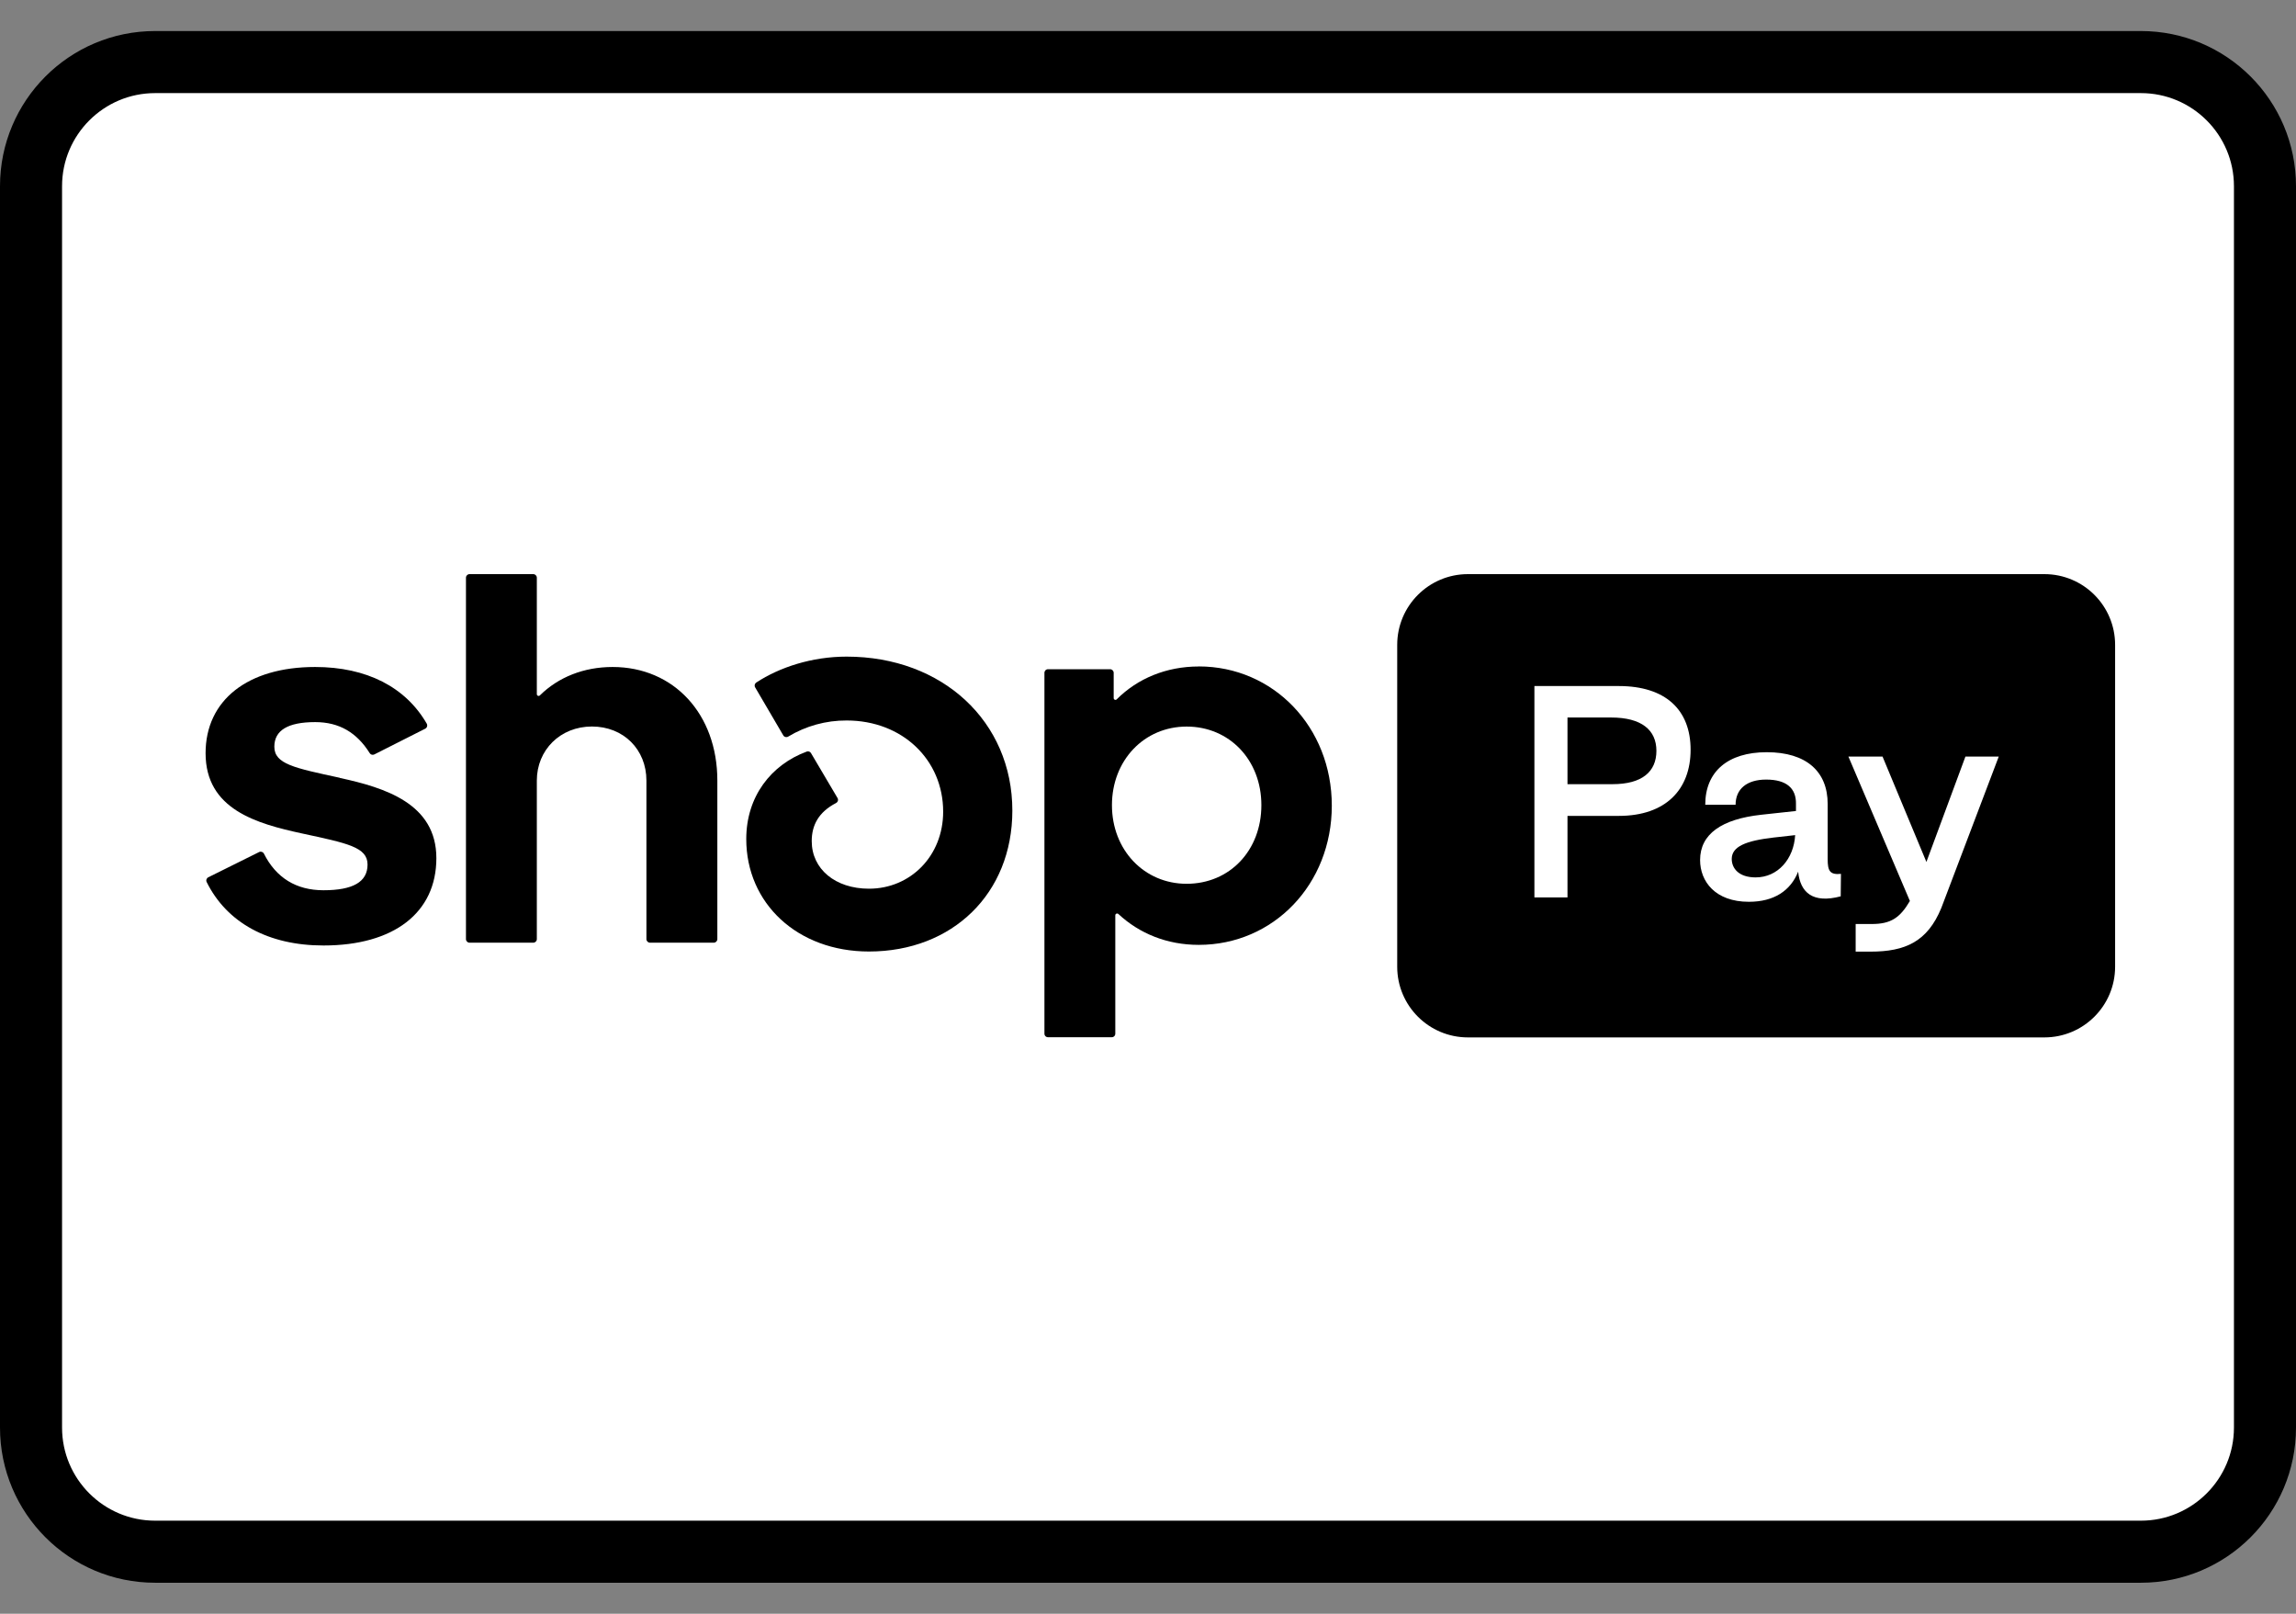 <svg width="37" height="26" viewBox="0 0 37 26" fill="none" xmlns="http://www.w3.org/2000/svg" aria-label="Shop Pay">
<rect x="0" y="0" width="37" height="26" fill="#808080" stroke="none"/>
<title>Shop Pay</title>
<mask id="path-1-outside-1_18363_772" maskUnits="userSpaceOnUse" x="-0.5" y="0" width="38" height="26" fill="black">
<rect fill="white" x="-0.5" width="38" height="26"/>
<path d="M0.5 3C0.5 1.895 1.395 1 2.5 1H34.5C35.605 1 36.5 1.895 36.5 3V23C36.5 24.105 35.605 25 34.5 25H2.5C1.395 25 0.5 24.105 0.5 23V3Z"/>
</mask>
<path d="M0.5 3C0.5 1.895 1.395 1 2.5 1H34.5C35.605 1 36.5 1.895 36.5 3V23C36.5 24.105 35.605 25 34.5 25H2.5C1.395 25 0.5 24.105 0.5 23V3Z" fill="white" style="fill:white;fill-opacity:1;"/>
<path d="M2.5 1.5H34.5V0.5H2.5V1.5ZM36 3V23H37V3H36ZM34.5 24.5H2.5V25.5H34.5V24.5ZM1 23V3H0V23H1ZM2.5 24.5C1.672 24.5 1 23.828 1 23H0C0 24.381 1.119 25.5 2.5 25.5V24.5ZM36 23C36 23.828 35.328 24.5 34.5 24.5V25.5C35.881 25.5 37 24.381 37 23H36ZM34.5 1.5C35.328 1.5 36 2.172 36 3H37C37 1.619 35.881 0.5 34.5 0.5V1.5ZM2.5 0.5C1.119 0.5 0 1.619 0 3H1C1 2.172 1.672 1.5 2.5 1.5V0.5Z" fill="#D0D0D0" style="fill:#D0D0D0;fill:color(display-p3 0.816 0.816 0.816);fill-opacity:1;" mask="url(#path-1-outside-1_18363_772)"/>
<g clip-path="url(#clip0_18363_772)">
<path fill-rule="evenodd" clip-rule="evenodd" d="M23.656 9.25C23.026 9.25 22.516 9.76 22.516 10.39V15.575C22.516 16.204 23.026 16.714 23.656 16.714H32.945C33.575 16.714 34.085 16.204 34.085 15.575V10.39C34.085 9.76 33.575 9.25 32.945 9.25H23.656ZM25.26 14.459V13.145H26.087C26.842 13.145 27.244 12.721 27.244 12.079C27.244 11.438 26.842 11.053 26.087 11.053H24.727V14.459H25.26ZM25.26 11.56H25.964C26.453 11.56 26.693 11.761 26.693 12.097C26.693 12.433 26.462 12.634 25.986 12.634H25.26V11.56ZM28.183 14.529C28.589 14.529 28.855 14.35 28.977 14.044C29.012 14.385 29.217 14.559 29.663 14.441L29.667 14.079C29.488 14.097 29.453 14.031 29.453 13.843V12.953C29.453 12.429 29.108 12.119 28.471 12.119C27.842 12.119 27.48 12.433 27.48 12.966H27.969C27.969 12.713 28.148 12.56 28.462 12.56C28.794 12.56 28.947 12.704 28.942 12.953V13.066L28.379 13.127C27.746 13.197 27.397 13.437 27.397 13.856C27.397 14.201 27.641 14.529 28.183 14.529ZM28.292 14.136C28.017 14.136 27.907 13.987 27.907 13.839C27.907 13.638 28.134 13.546 28.58 13.494L28.929 13.455C28.907 13.839 28.65 14.136 28.292 14.136ZM31.284 14.629C31.061 15.171 30.703 15.332 30.145 15.332H29.904V14.887H30.162C30.468 14.887 30.616 14.791 30.778 14.516L29.787 12.189H30.337L31.044 13.887L31.673 12.189H32.21L31.284 14.629Z" fill="#5433EB" style="fill:#5433EB;fill:color(display-p3 0.329 0.2 0.922);fill-opacity:1;"/>
<path d="M5.475 12.531C4.746 12.373 4.421 12.311 4.421 12.03C4.421 11.766 4.641 11.634 5.08 11.634C5.467 11.634 5.75 11.803 5.958 12.134C5.973 12.16 6.006 12.168 6.032 12.155L6.853 11.74C6.882 11.725 6.893 11.688 6.877 11.659C6.536 11.069 5.907 10.746 5.078 10.746C3.99 10.746 3.313 11.282 3.313 12.135C3.313 13.041 4.137 13.27 4.867 13.428C5.598 13.586 5.923 13.648 5.923 13.929C5.923 14.21 5.686 14.343 5.212 14.343C4.774 14.343 4.449 14.143 4.253 13.753C4.238 13.725 4.204 13.713 4.175 13.728L3.357 14.134C3.328 14.149 3.316 14.183 3.331 14.212C3.656 14.866 4.323 15.233 5.213 15.233C6.346 15.233 7.032 14.706 7.032 13.826C7.032 12.947 6.204 12.691 5.475 12.533V12.531Z" fill="#5433EB" style="fill:#5433EB;fill:color(display-p3 0.329 0.2 0.922);fill-opacity:1;"/>
<path d="M9.872 10.746C9.407 10.746 8.996 10.911 8.7 11.204C8.682 11.222 8.651 11.209 8.651 11.184V9.308C8.651 9.276 8.626 9.25 8.593 9.25H7.567C7.534 9.25 7.509 9.276 7.509 9.308V15.13C7.509 15.162 7.534 15.188 7.567 15.188H8.593C8.626 15.188 8.651 15.162 8.651 15.13V12.576C8.651 12.083 9.029 11.705 9.539 11.705C10.048 11.705 10.417 12.075 10.417 12.576V15.13C10.417 15.162 10.443 15.188 10.475 15.188H11.502C11.534 15.188 11.56 15.162 11.56 15.13V12.576C11.56 11.503 10.857 10.746 9.872 10.746V10.746Z" fill="#5433EB" style="fill:#5433EB;fill:color(display-p3 0.329 0.2 0.922);fill-opacity:1;"/>
<path d="M13.643 10.579C13.085 10.579 12.563 10.75 12.188 10.996C12.162 11.013 12.153 11.047 12.169 11.074L12.622 11.847C12.638 11.875 12.674 11.884 12.701 11.868C12.986 11.696 13.312 11.606 13.645 11.608C14.541 11.608 15.199 12.241 15.199 13.077C15.199 13.79 14.672 14.318 14.004 14.318C13.459 14.318 13.081 14 13.081 13.552C13.081 13.296 13.19 13.085 13.474 12.937C13.503 12.921 13.514 12.885 13.496 12.856L13.069 12.133C13.056 12.11 13.026 12.099 13 12.109C12.427 12.321 12.026 12.832 12.026 13.518C12.026 14.555 12.851 15.33 14.003 15.33C15.348 15.33 16.314 14.397 16.314 13.06C16.314 11.626 15.189 10.579 13.643 10.579Z" fill="#5433EB" style="fill:#5433EB;fill:color(display-p3 0.329 0.2 0.922);fill-opacity:1;"/>
<path d="M19.317 10.738C18.798 10.738 18.334 10.929 17.996 11.267C17.977 11.286 17.947 11.272 17.947 11.247V10.84C17.947 10.808 17.921 10.782 17.889 10.782H16.889C16.856 10.782 16.831 10.808 16.831 10.84V16.653C16.831 16.686 16.856 16.711 16.889 16.711H17.915C17.948 16.711 17.973 16.686 17.973 16.653V14.747C17.973 14.721 18.003 14.709 18.022 14.725C18.36 15.04 18.806 15.223 19.318 15.223C20.522 15.223 21.462 14.248 21.462 12.98C21.462 11.713 20.521 10.737 19.318 10.737L19.317 10.738ZM19.123 14.239C18.438 14.239 17.919 13.694 17.919 12.972C17.919 12.251 18.437 11.706 19.123 11.706C19.81 11.706 20.327 12.242 20.327 12.972C20.327 13.702 19.817 14.239 19.122 14.239H19.123Z" fill="#5433EB" style="fill:#5433EB;fill:color(display-p3 0.329 0.2 0.922);fill-opacity:1;"/>
</g>
<defs>
<clipPath id="clip0_18363_772">
<rect width="31.235" height="7.5" fill="white" style="fill:white;fill-opacity:1;" transform="translate(2.85 9.25)"/>
</clipPath>
</defs>
</svg>

